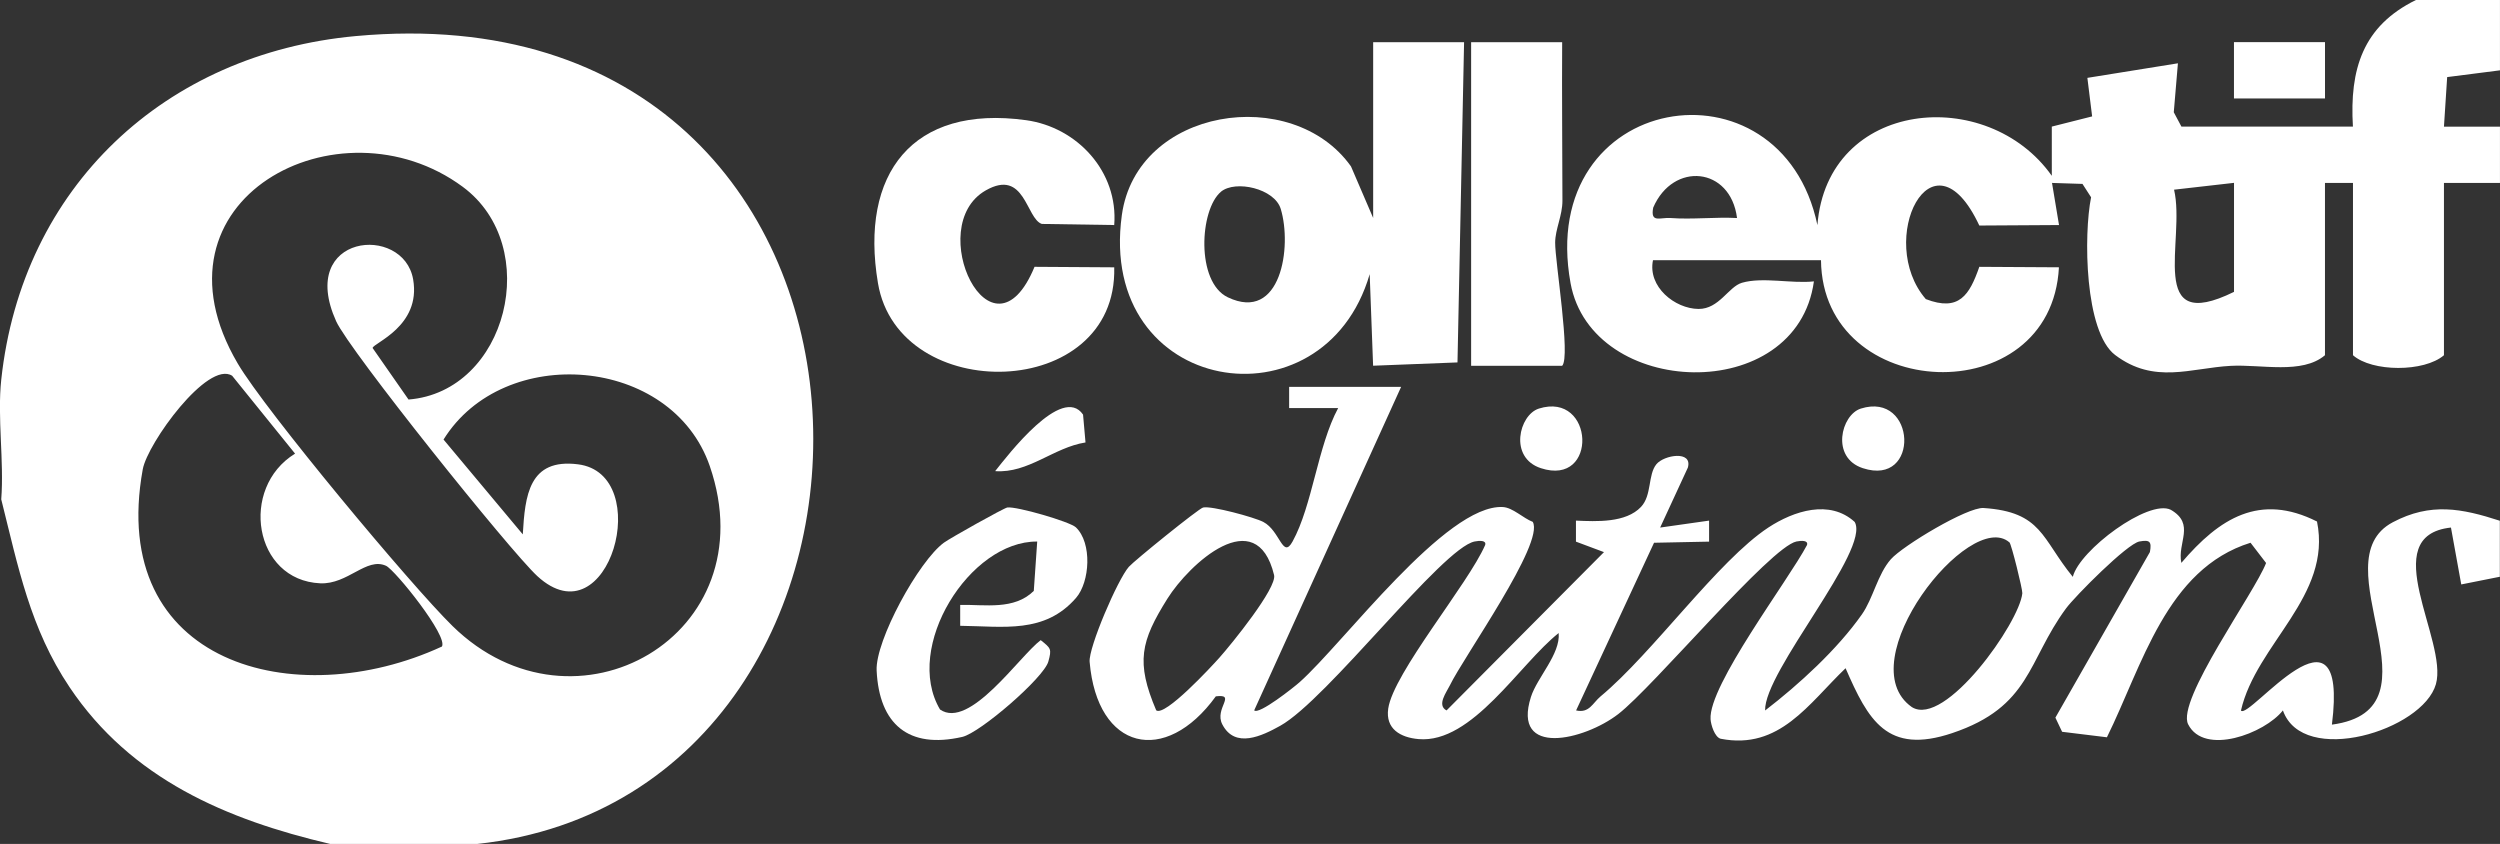 <svg xmlns="http://www.w3.org/2000/svg" width="157" height="53" fill="none"><rect width="100%" height="100%" fill="#333333" stroke="none"/><g fill="#fff" clip-path="url(#a)"><path d="M29.97 53h-9.231c-6.536-1.532-12.508-4.09-16.364-9.836-2.49-3.71-3.228-7.548-4.297-11.805.185-2.412-.255-5.146 0-7.509C1.38 11.71 10.386 3.366 22.335 2.266 58.902-1.108 59.597 49.803 29.969 53m-4.32-27.909c6.21-.486 8.48-9.615 3.41-13.36-7.754-5.729-20.2.777-14.126 11.103 1.737 2.955 10.88 13.93 13.488 16.483 7.665 7.504 19.811.575 16.153-10.047-2.389-6.926-12.948-7.752-16.72-1.666l4.977 5.954c.141-2.433.379-4.792 3.47-4.399 4.855.614 1.949 11.174-2.56 7.018C32.02 34.587 21.93 22 21.109 20.171c-2.471-5.49 4.23-6.13 4.837-2.623.51 2.95-2.52 3.997-2.546 4.306l2.256 3.237zm2.099 15.52c.43-.636-2.942-4.822-3.505-5.079-1.232-.56-2.393 1.175-4.13 1.1-4.182-.185-5.093-5.993-1.583-8.144l-3.95-4.89c-1.534-.984-5.316 4.236-5.615 5.875-2.225 12.252 9.578 15.374 18.778 11.134zM151.725 0h5.273v4.417l-3.316.424-.202 3.113h3.518v3.534h-3.518v10.82c-1.245 1.074-4.521 1.056-5.713 0v-10.82h-1.759v10.82c-1.438 1.22-4.006.561-5.928.668-2.502.136-4.794 1.174-7.247-.68-1.931-1.458-1.984-7.566-1.513-9.907l-.541-.84-1.913-.061.44 2.645-5.005.031c-2.982-6.373-6.518.963-3.36 4.62 2.098.808 2.744-.265 3.36-2.027l5 .03c-.479 9.157-14.851 8.53-14.943-.445h-10.551c-.343 1.665 1.372 3.047 2.859 3.06 1.293.01 1.882-1.395 2.726-1.643 1.311-.38 3.127.067 4.521-.088-1.077 7.826-13.958 7.363-15.282.115-2.194-12.044 13.224-14.509 15.502-3.648.616-7.902 10.669-8.834 14.72-3.096V7.95l2.533-.64-.299-2.42 5.686-.915-.26 3.074.48.901h10.77c-.216-3.604.62-6.316 3.958-7.95zm-42.64 13.687c-.409-3.21-4.011-3.555-5.264-.649-.19.994.435.605 1.086.654 1.381.101 2.801-.071 4.182 0zm31.211-2.204-3.765.429c.743 3.17-1.79 9.151 3.765 6.417zM156.999 36.218l-2.432.485-.647-3.573c-4.771.517-.167 7.089-.945 9.836-.827 2.906-8.356 5.203-9.609 1.648-1.148 1.457-4.943 2.866-5.95.874-.757-1.497 4.169-8.255 4.894-10.132l-.976-1.272c-5.29 1.643-6.808 7.747-9.02 12.217l-2.814-.345-.422-.888 5.936-10.4c.119-.659 0-.782-.659-.663-.765.137-4.042 3.436-4.609 4.204-2.428 3.295-2.203 6.17-7.151 7.831-4.094 1.374-5.273-.817-6.693-4.076-2.322 2.226-4.147 5.15-7.841 4.43-.383-.098-.616-.884-.638-1.224-.141-2.116 4.868-8.696 6.056-10.94.096-.305-.352-.287-.66-.225-1.636.331-8.967 9.12-11.192 10.838-2.138 1.652-6.698 2.73-5.484-1.078.391-1.223 1.86-2.694 1.741-4.01-2.454 1.94-5.427 6.952-8.795 6.66-1.135-.097-2.094-.636-1.909-1.916.321-2.23 5.031-7.84 6.086-10.269.097-.305-.351-.287-.66-.225-2.04.41-9.26 9.937-12.212 11.576-1.143.636-2.84 1.457-3.637-.097-.51-.994.928-1.922-.404-1.754-3.18 4.39-7.454 3.397-7.925-2.168-.075-.892 1.76-5.172 2.463-5.967.33-.376 4.375-3.653 4.661-3.723.515-.124 3.224.613 3.782.905 1.065.556 1.214 2.363 1.839 1.228 1.249-2.27 1.574-5.985 2.863-8.379h-3.079v-1.33h7.032L78.763 44.61c.29.3 2.502-1.457 2.85-1.767 2.744-2.433 9.186-11.187 12.762-11.001.624.03 1.28.702 1.882.931.765 1.321-4.34 8.476-5.211 10.278-.203.42-.832 1.232-.203 1.564l9.887-9.942-1.76-.658v-1.321c1.293.057 3.132.15 4.086-.861.69-.733.422-2.014.967-2.681.471-.579 2.283-.884 1.975.212l-1.741 3.767 3.074-.437v1.32l-3.457.071-4.895 10.53c.827.19 1.043-.469 1.535-.88 3.285-2.729 7.371-8.523 10.541-10.608 1.597-1.047 3.849-1.78 5.419-.35 1.011 1.745-5.7 9.386-5.625 11.842 2.137-1.643 4.534-3.838 6.077-6.033.709-1.007.986-2.522 1.821-3.467.752-.848 4.803-3.282 5.818-3.216 3.681.243 3.642 1.922 5.608 4.324.413-1.678 4.754-4.902 6.152-4.213 1.557.9.396 2.071.664 3.334 2.397-2.813 4.926-4.403 8.519-2.597.958 4.69-3.822 7.685-4.776 11.872.497.632 6.79-7.729 5.712.884 7.23-.972-.857-10.242 3.826-12.711 2.375-1.255 4.336-.866 6.72-.093v3.533zM72.61 44.609c.55.41 3.457-2.734 3.963-3.3.756-.847 3.637-4.394 3.439-5.197-1.113-4.59-5.33-.698-6.698 1.483-1.68 2.681-1.992 3.984-.704 7.014m53.578-10.551c-2.493-2.151-10.137 7.53-6.122 10.348 2.085 1.303 6.76-5.309 6.936-7.15.022-.226-.686-3.092-.809-3.198z"/><path d="M86.231 2.65h5.713l-.414 20.11-5.299.207-.215-5.75c-2.881 9.897-17.13 7.618-15.564-3.71.932-6.75 10.708-8.242 14.39-3.057l1.393 3.238V2.65zm-9.552 9.39c-1.341 1.113-1.588 5.667.427 6.63 3.342 1.594 4.046-3.176 3.324-5.552-.387-1.277-2.84-1.833-3.755-1.078z"/><path d="m69.974 14.133-4.547-.07c-.99-.327-1.06-3.507-3.519-2.107-3.958 2.252.37 11.31 3.061 4.8l5.005.032c.215 8.431-13.545 8.705-14.838.993C53.979 10.91 57.299 6.56 64.44 7.548c3.224.446 5.797 3.246 5.533 6.585M92.387 2.65h5.717c-.022 3.313.013 6.639.017 9.956 0 .94-.453 1.784-.457 2.632-.009 1.162.985 7.181.44 7.733h-5.717zM60.3 39.309v-1.321c1.57-.031 3.382.34 4.622-.879l.215-3.1c-4.244-.04-8.417 6.638-6.104 10.547 1.856 1.29 4.983-3.348 6.324-4.355.647.516.695.552.48 1.342-.282 1.025-4.293 4.483-5.406 4.735-3.381.773-5.215-.8-5.378-4.165-.092-1.881 2.643-6.877 4.226-8.034.378-.278 3.756-2.173 3.98-2.208.559-.088 3.927.888 4.306 1.245 1.029.98.888 3.423.008 4.435-1.97 2.265-4.547 1.78-7.269 1.749zM146.01 2.646h-5.717v3.538h5.717zM96.637 25.66c3.492-1.1 3.751 4.93.127 3.741-2.027-.667-1.363-3.348-.127-3.74M116.856 25.66c3.491-1.1 3.751 4.93.127 3.741-2.027-.667-1.363-3.348-.127-3.74M68.17 27.786c-2.002.313-3.59 1.952-5.674 1.801.774-.971 4.204-5.472 5.52-3.55z"/></g><defs><clipPath id="a"><path fill="#fff" d="M0 0h157v53H0z"/></clipPath></defs></svg>